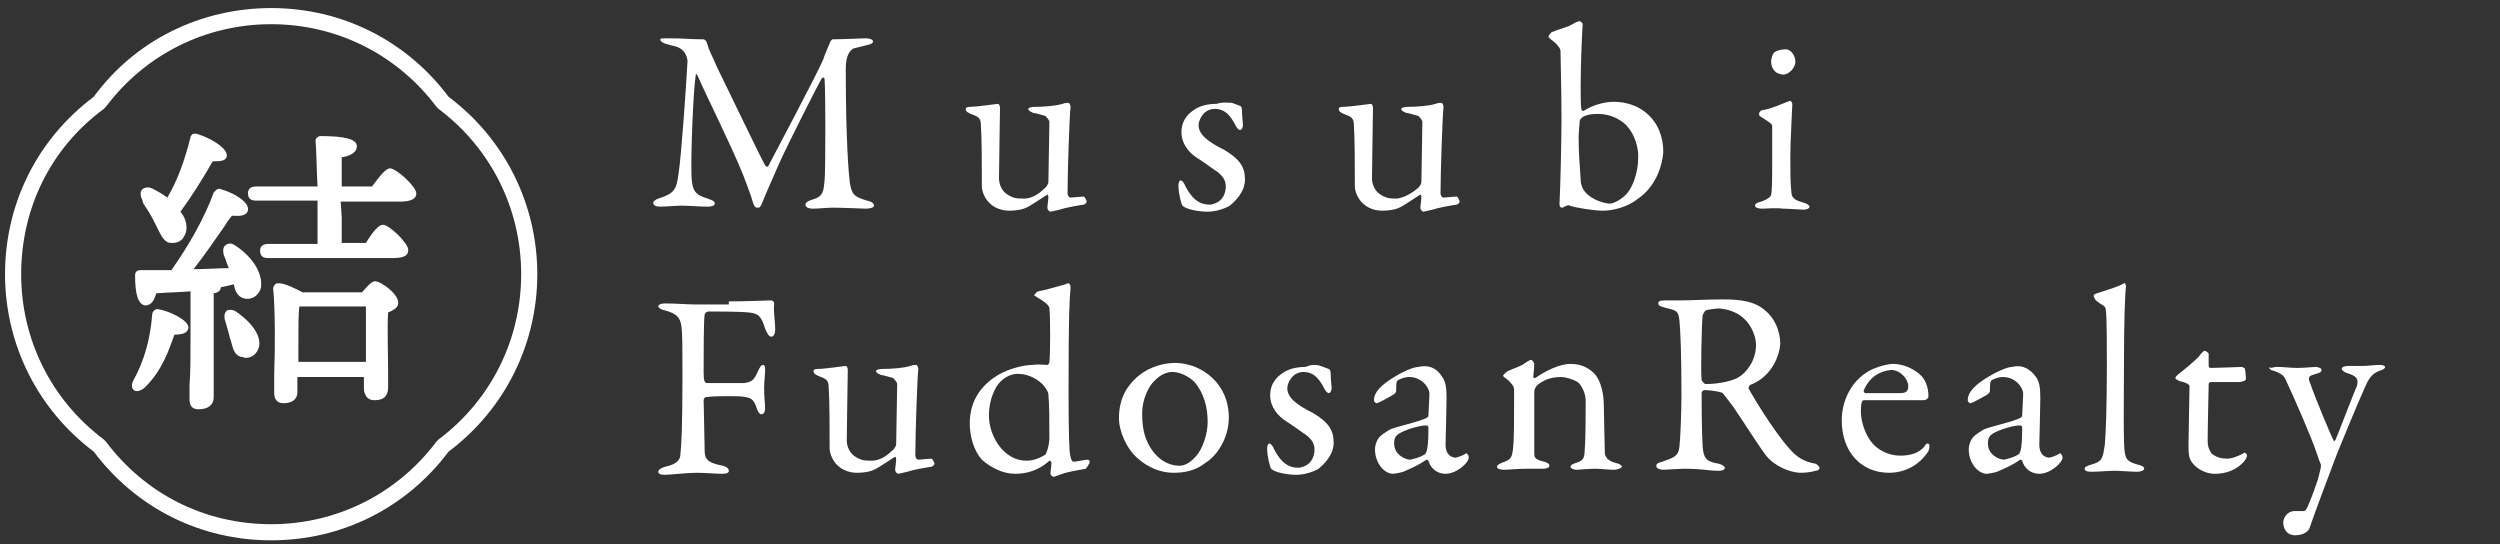 <?xml version="1.0" encoding="utf-8"?>
<!-- Generator: Adobe Illustrator 27.8.1, SVG Export Plug-In . SVG Version: 6.00 Build 0)  -->
<svg version="1.1" id="レイヤー_1" xmlns="http://www.w3.org/2000/svg" xmlns:xlink="http://www.w3.org/1999/xlink" x="0px"
	 y="0px" viewBox="0 0 248 54" style="enable-background:new 0 0 248 54;" xml:space="preserve">
<rect x="0" y="0" width="248" height="54" fill="#333333" stroke="none"/>
<style type="text/css">
	.st0{fill:#FFFFFF;}
</style>
<g>
	<g>
		<path class="st0" d="M66.3,3.8c1.7,0,2,0.1,3.5,0.1c0.1,0,0.3,0.2,0.3,0.3c0.3,1,0.5,1.2,1,2.4c1.5,3.1,4.5,9.3,4.8,9.8
			c0.1,0.1,0.2,0.2,0.3,0.1c0.2-0.4,5.1-9.6,5.5-10.7c0-0.1,0.4-1,0.6-1.5c0-0.1,0.2-0.4,0.3-0.4c0.9,0,3-0.1,3.3-0.1
			s0.7,0.1,0.7,0.3c0,0.2-0.2,0.3-0.7,0.4c-0.4,0.1-0.8,0.2-1.2,0.3c-0.4,0.2-0.8,0.7-0.8,2c0,7.2,0.3,10.5,0.4,11.3
			c0.2,1.2,0.4,1.4,1.7,1.8c0.5,0.1,0.7,0.3,0.7,0.5s-0.4,0.3-0.8,0.3c-0.3,0-2.3-0.1-3.3-0.1c-0.5,0-1.4,0.1-2,0.1
			c-0.3,0-0.7-0.1-0.7-0.4c0-0.2,0.3-0.4,0.7-0.5c1.1-0.3,1.1-0.9,1.2-1.9c0.1-1.2,0.1-8.7,0-10c0-0.2-0.1-0.3-0.3-0.1
			c-0.3,0.5-3.2,6.2-4.2,8.4c-0.6,1.4-1.2,2.7-1.6,3.7c-0.3,0.8-0.4,0.7-0.6,0.7s-0.3-0.2-0.4-0.5c-0.2-0.7-0.5-1.5-1-2.8
			c-1.4-3.4-3.5-7.5-4.5-9.8C69.1,7.3,69,7.3,69,7.6c-0.2,1.1-0.5,7.7-0.4,10c0.1,1.3,0.3,1.7,1.6,2.1c0.6,0.2,0.7,0.3,0.7,0.5
			s-0.3,0.3-0.7,0.3c-0.8,0-1.9-0.1-2.6-0.1c-0.6,0-1.4,0.1-2.1,0.1c-0.4,0-0.7-0.1-0.7-0.4c0-0.1,0.2-0.3,0.5-0.4
			c1.6-0.5,1.8-0.9,2-2.4c0.3-1.8,0.8-9.3,0.9-11.2c0-0.2-0.1-1.2-1.2-1.5c-0.4-0.1-0.8-0.2-1.1-0.3c-0.2-0.1-0.4-0.2-0.4-0.4
			C65.5,3.8,65.7,3.8,66.3,3.8z"/>
		<path class="st0" d="M103.6,18.7c0.2-0.1,0.4-0.5,0.4-0.6l0.1-6c0-0.2-0.3-0.5-0.4-0.6c-0.4-0.1-1-0.3-1.2-0.3
			c-0.2-0.1-0.5-0.2-0.5-0.4c0-0.1,0.3-0.2,0.6-0.2c1,0,2.2-0.1,2.8-0.3c0.3-0.1,0.4-0.1,0.6-0.1c0.1,0,0.2,0.3,0.2,0.4
			c-0.1,0.7-0.3,6.5-0.3,8.6c0,0.1,0.1,0.4,0.3,0.4c0.2,0,1-0.1,1.3-0.1c0.1,0,0.3,0.4,0.3,0.5s-0.2,0.3-0.3,0.3
			c-0.7,0.1-1.8,0.3-2.4,0.5c-0.4,0.1-0.9,0.2-0.9,0.2c-0.1,0-0.3-0.2-0.3-0.4c0-0.2,0.1-0.7,0.1-1.1c0-0.1-0.1-0.2-0.1-0.2
			c-0.8,0.5-1.8,1.2-2.1,1.3c-0.4,0.2-1,0.3-1.7,0.3c-0.9,0-1.8-0.4-2.3-1.2c-0.2-0.3-0.4-0.8-0.4-1.2c0-1.9,0-4.8-0.1-6.2
			c0-0.7-0.5-0.8-1-1c-0.2-0.1-0.5-0.2-0.5-0.5c0-0.1,0.1-0.2,0.4-0.2c0.7,0,2.7-0.3,2.8-0.3c0.1,0,0.2,0.2,0.2,0.4
			c0,0.9-0.1,5.8-0.1,7c0,0.6,0.3,1.2,0.7,1.5c0.7,0.5,1.1,0.5,1.8,0.5S103,19.3,103.6,18.7z"/>
		<path class="st0" d="M122.2,10.2c0.3,0.1,0.8,0.3,0.8,0.3c0.1,0,0.2,0.2,0.2,0.4c0,0.5,0.1,1.4,0.1,1.5c0,0.2-0.1,0.5-0.3,0.5
			c-0.1,0-0.3-0.2-0.4-0.4c-0.6-1.2-1.2-1.7-2.1-1.7c-1.1,0-1.6,1.1-1.6,1.6c0,0.9,0.8,1.6,2.6,2.5c1.5,0.9,2,1.7,2,2.9
			s-0.9,2.1-1.5,2.6c-0.5,0.3-1.4,0.6-2.2,0.6c-0.8,0-2.1-0.2-2.5-0.6c-0.1-0.1-0.4-1.2-0.4-2c0-0.3,0.1-0.5,0.2-0.5
			c0.2,0,0.4,0.3,0.5,0.6c0.7,1.3,1.4,1.8,2.4,1.8c0.3,0,0.8-0.2,1-0.4c0.4-0.3,0.6-0.9,0.6-1.4c0-0.7-0.4-1.2-1.2-1.7
			c-0.6-0.4-0.8-0.6-1.6-1.1c-0.8-0.5-1.6-1.4-1.6-2.6c0-0.9,0.4-1.7,1.4-2.3c0.5-0.3,1.2-0.5,2.1-0.5
			C121.3,10.1,121.9,10.2,122.2,10.2z"/>
		<path class="st0" d="M140.6,18.7c0.2-0.1,0.4-0.5,0.4-0.6l0.1-6c0-0.2-0.3-0.5-0.4-0.6c-0.4-0.1-1-0.3-1.2-0.3
			c-0.2-0.1-0.5-0.2-0.5-0.4c0-0.1,0.3-0.2,0.6-0.2c1,0,2.2-0.1,2.8-0.3c0.3-0.1,0.4-0.1,0.6-0.1c0.1,0,0.2,0.3,0.2,0.4
			c-0.1,0.7-0.3,6.5-0.3,8.6c0,0.1,0.1,0.4,0.3,0.4s1-0.1,1.3-0.1c0.1,0,0.3,0.4,0.3,0.5s-0.2,0.3-0.3,0.3c-0.7,0.1-1.8,0.3-2.4,0.5
			c-0.4,0.1-0.9,0.2-0.9,0.2c-0.1,0-0.3-0.2-0.3-0.4c0-0.2,0.1-0.7,0.1-1.1c0-0.1-0.1-0.2-0.1-0.2c-0.8,0.5-1.8,1.2-2.1,1.3
			c-0.4,0.2-1,0.3-1.7,0.3c-0.9,0-1.8-0.4-2.3-1.2c-0.2-0.3-0.4-0.8-0.4-1.2c0-1.9,0-4.8-0.1-6.2c0-0.7-0.5-0.8-1-1
			c-0.2-0.1-0.5-0.2-0.5-0.5c0-0.1,0.1-0.2,0.4-0.2c0.7,0,2.7-0.3,2.8-0.3s0.2,0.2,0.2,0.4c0,0.9-0.1,5.8-0.1,7
			c0,0.6,0.3,1.2,0.7,1.5c0.7,0.5,1.1,0.5,1.8,0.5C139.2,19.6,139.9,19.3,140.6,18.7z"/>
		<path class="st0" d="M162.5,19.7c-1.1,0.9-2.6,1.2-3.5,1.2s-2.7-0.3-3.3-0.5c-0.1-0.1-0.3,0-0.5,0.1c-0.1,0.1-0.3,0.1-0.3,0.1
			c-0.1,0-0.2-0.2-0.2-0.3c0.1-2,0.2-6.5,0.2-8.6c0-2.5-0.1-6.3-0.1-6.7c0-0.1-0.2-0.5-0.7-0.9c-0.4-0.3-0.5-0.4-0.5-0.5
			c0,0,0.2-0.3,0.3-0.4c0.7-0.3,1.6-0.5,2.1-0.8c0.3-0.2,0.6-0.3,0.7-0.3c0.1,0,0.3,0.2,0.3,0.3c-0.1,1.7-0.2,4.2-0.2,6.3
			c0,0.7,0,2,0.1,2.2c0,0.1,0.1,0.1,0.2,0.1c0.9-0.6,2.1-0.9,3-0.9c1.2,0,2.4,0.4,3.2,1.1c1.2,1,1.7,2.4,1.7,3.9
			C164.8,17.3,163.7,18.9,162.5,19.7z M161.3,12.4c-0.6-0.6-1.6-1.1-2.8-1.1c-0.9,0-1.4,0.2-1.6,0.4c-0.1,0.1-0.2,0.2-0.2,0.4
			s-0.1,1-0.1,1.5c0,1.4,0.1,2.8,0.2,4.2c0,0.5,0.2,1,0.5,1.3c0.7,0.8,2,1.1,2.4,1.1c0.3,0,1-0.3,1.6-0.9c0.7-0.7,1.2-2.3,1.2-3.5
			C162.6,14.8,162.2,13.3,161.3,12.4z"/>
		<path class="st0" d="M174.8,20.7c-0.4,0-0.7-0.1-0.7-0.3c0-0.2,0.2-0.3,0.6-0.4c0.6-0.2,1-0.5,1-0.7c0.1-0.4,0.1-1.9,0.1-2.7
			c0-0.8,0-3.7,0-4.1c0-0.2-0.3-0.4-1.1-0.9c-0.2-0.1-0.2-0.2-0.2-0.3c0-0.2,0.2-0.4,0.5-0.4c1-0.2,2.2-0.8,2.6-0.9
			c0.1,0,0.2,0.3,0.2,0.3c0,0.3-0.2,3.7-0.2,5.2s0,2.6,0.1,3.5c0,0.8,0.6,0.9,1.2,1.1c0.4,0.1,0.6,0.3,0.6,0.4
			c0,0.2-0.3,0.3-0.6,0.3c-0.2,0-1.5-0.1-2-0.1C176.2,20.6,175.2,20.7,174.8,20.7z M178.1,6.1c0,0.7-0.7,1.3-1.2,1.3
			c-0.2,0-0.6-0.1-0.8-0.3c-0.2-0.2-0.4-0.5-0.4-1c0-0.2,0.1-0.7,0.3-0.9c0.3-0.2,0.7-0.3,1-0.3C177.7,4.8,178.1,5.6,178.1,6.1z"/>
		<path class="st0" d="M72.3,29.9c1.6,0,4-0.1,4.2-0.1c0.1,0,0.3,0.1,0.3,0.3c-0.1,0.8,0.1,1.7,0.1,2.6c0,0.3-0.1,0.7-0.4,0.7
			c-0.2,0-0.4-0.3-0.6-0.8c-0.4-1.3-0.7-1.5-1.6-1.6s-3.5-0.1-4-0.1c-0.3,0-0.4,0.3-0.4,0.3c-0.1,0.6-0.1,4-0.1,5.8
			c0,0.7,0.1,1,0.3,1c1,0,3.1,0,3.7,0c0.8-0.1,1-0.3,1.4-1.2c0.2-0.4,0.3-0.6,0.5-0.6s0.2,0.3,0.2,0.6s-0.1,1.2-0.1,1.6
			c0,1.2,0.1,1.5,0.1,2.1c0,0.3-0.1,0.6-0.4,0.6c-0.1,0-0.3-0.2-0.4-0.5c-0.3-1-0.6-1.1-1.1-1.2c-0.3-0.1-1.2-0.1-1.7-0.1
			s-1.7,0-2.3,0.1c-0.1,0-0.2,0.2-0.2,0.3c0,0.5,0.1,4.1,0.1,4.9c0,0.8,0.1,1.3,1.8,1.6c0.4,0.1,0.6,0.3,0.6,0.5S72.1,47,71.6,47
			c-0.7,0-1.5-0.1-2.5-0.1s-2.6,0.2-3.1,0.2s-0.7-0.1-0.7-0.3s0.3-0.4,0.7-0.5c1.4-0.3,1.5-0.9,1.5-1.3c0.1-0.8,0.2-2.7,0.2-7.9
			c0-2.4,0-4-0.1-4.7c-0.1-0.9-0.5-1.3-1.6-1.6c-0.5-0.1-0.7-0.3-0.7-0.4c0-0.2,0.3-0.3,0.7-0.3c1.1,0,2.1,0.1,2.9,0.1h3.4V29.9z"/>
		<path class="st0" d="M88.5,44.7c0.2-0.1,0.4-0.5,0.4-0.6l0.1-6c0-0.2-0.3-0.5-0.4-0.6c-0.4-0.1-1-0.3-1.2-0.3
			c-0.2-0.1-0.5-0.2-0.5-0.4c0-0.1,0.3-0.2,0.6-0.2c1,0,2.2-0.1,2.8-0.3c0.3-0.1,0.4-0.1,0.6-0.1c0.1,0,0.2,0.3,0.2,0.4
			c-0.1,0.7-0.3,6.5-0.3,8.6c0,0.1,0.1,0.4,0.3,0.4c0.2,0,1-0.1,1.3-0.1c0.1,0,0.3,0.4,0.3,0.5s-0.2,0.3-0.3,0.3
			c-0.7,0.1-1.8,0.3-2.4,0.5c-0.4,0.1-0.9,0.2-0.9,0.2c-0.1,0-0.3-0.2-0.3-0.4s0.1-0.7,0.1-1.1c0-0.1-0.1-0.2-0.1-0.2
			c-0.8,0.5-1.8,1.2-2.1,1.3c-0.4,0.2-1,0.3-1.7,0.3c-0.9,0-1.8-0.4-2.3-1.2c-0.2-0.3-0.4-0.8-0.4-1.2c0-1.9,0-4.8-0.1-6.2
			c0-0.7-0.5-0.8-1-1c-0.2-0.1-0.5-0.2-0.5-0.5c0-0.1,0.1-0.2,0.4-0.2c0.7,0,2.7-0.3,2.8-0.3c0.1,0,0.2,0.2,0.2,0.4
			c0,0.9-0.1,5.8-0.1,7c0,0.6,0.3,1.2,0.7,1.5c0.7,0.5,1.1,0.5,1.8,0.5S87.9,45.3,88.5,44.7z"/>
		<path class="st0" d="M103.9,36.2c0.1,0,0.2-0.2,0.2-0.3c0.1-0.7,0.1-4.7,0-5.3c0-0.1,0-0.4-1.2-1.1c-0.2-0.1-0.3-0.2-0.3-0.2
			c0-0.1,0.3-0.4,0.4-0.4c0.6-0.1,2-0.5,2.7-0.7c0.2-0.1,0.2-0.1,0.3-0.1c0.1,0,0.2,0.2,0.2,0.4c-0.1,1.4-0.2,2.3-0.2,10.3
			c0,5,0.1,5.4,0.1,5.9c0.1,1,0.3,1.1,0.4,1.1c0.3,0,1.1-0.2,1.4-0.2c0.1,0,0.2,0.1,0.2,0.2c0,0.2-0.3,0.6-0.4,0.7
			c-0.5,0.1-1.8,0.3-2.3,0.5c-0.6,0.2-0.8,0.3-0.9,0.3s-0.3-0.2-0.3-0.3c0-0.2,0.1-0.7,0.1-1.1c0-0.1-0.1-0.2-0.2-0.2
			c-1.2,1.1-2.5,1.3-3.4,1.3c-1.2,0-2.4-0.6-3.3-1.4c-0.8-0.9-1.2-2.3-1.2-3.6c0-2.6,1.5-4,2.8-4.8c1.2-0.7,2.7-1,3.4-1
			C103.1,36.1,103.5,36.2,103.9,36.2z M99.2,37.9c-0.5,0.5-1.1,1.8-1.1,3.3c0,2.1,1.5,4.5,3.7,4.5c0.8,0,1.4-0.3,1.9-0.6
			c0.1-0.1,0.4-0.9,0.4-1.7c0-1.7,0-3.1-0.1-4.3c0-0.2-0.3-0.7-0.6-1c-0.7-0.7-1.7-1-2.2-1C100.4,37,99.7,37.4,99.2,37.9z"/>
		<path class="st0" d="M121.9,41.4c0,2.2-1.3,3.9-2.3,4.5c-1,0.8-2.1,1-3.2,1c-1.2,0-2.5-0.5-3.5-1.4c-1.1-0.9-1.9-2.7-1.9-4
			c0-2,0.8-3.2,1.8-4.1c0.8-0.7,2.1-1.4,3.9-1.4C119.3,36.1,121.9,38.1,121.9,41.4z M114.6,37.7c-0.7,0.6-1.3,2-1.3,3.3
			c0,0.9,0.1,1.7,0.3,2.3c0.7,2,2.1,2.9,3.4,2.9c0.3,0,0.9-0.1,1.6-0.9c0.7-0.7,1.2-2.3,1.2-3.4c0-1.4-0.3-2.8-1.3-4
			c-0.6-0.6-1.5-1-2.2-1C115.7,36.9,115.1,37.2,114.6,37.7z"/>
		<path class="st0" d="M131,36.3c0.3,0.1,0.8,0.3,0.8,0.3c0.1,0,0.2,0.2,0.2,0.4c0,0.5,0.1,1.4,0.1,1.5c0,0.2-0.1,0.5-0.3,0.5
			c-0.1,0-0.3-0.2-0.4-0.4c-0.6-1.2-1.2-1.7-2.1-1.7c-1.1,0-1.6,1.1-1.6,1.6c0,0.9,0.8,1.6,2.6,2.5c1.5,0.9,2,1.7,2,2.9
			s-0.9,2.1-1.5,2.6c-0.5,0.3-1.4,0.6-2.2,0.6s-2.1-0.2-2.5-0.6c-0.1-0.1-0.4-1.2-0.4-2c0-0.3,0.1-0.5,0.2-0.5
			c0.2,0,0.4,0.3,0.5,0.6c0.7,1.3,1.4,1.8,2.4,1.8c0.3,0,0.8-0.2,1-0.4c0.4-0.3,0.6-0.9,0.6-1.4c0-0.7-0.4-1.2-1.2-1.7
			c-0.6-0.4-0.8-0.6-1.6-1.1c-0.8-0.5-1.6-1.4-1.6-2.6c0-0.9,0.4-1.7,1.4-2.3c0.5-0.3,1.2-0.5,2.1-0.5
			C130.2,36.1,130.7,36.2,131,36.3z"/>
		<path class="st0" d="M143,37.3c0.4,0.5,0.5,1.1,0.5,2.2c0,1-0.1,4.3-0.1,4.6c0,1.2,0.8,1.3,1,1.3c0.1,0,0.7-0.2,1-0.4
			c0.1-0.1,0.1,0,0.2,0.1c0.1,0.1,0.1,0.2,0.1,0.3c0,0.5-1.2,1.6-2.3,1.6c-0.6,0-1.4-0.3-1.7-1.3c0,0-0.1-0.1-0.2-0.1
			c-1,0.7-2.1,1.1-2.3,1.2c-0.3,0.1-0.9,0.2-1,0.2c-0.9,0-1.8-1.1-1.8-2.4c0-0.5,0.2-1,0.5-1.3s0.7-0.5,1-0.7c0.4-0.2,2.5-0.7,3-0.9
			c0.6-0.2,0.8-0.3,0.8-0.5s0.1-1.8,0.1-2.1c0-0.7-0.8-1.7-2-1.7c-0.5,0-0.9,0.2-1.1,0.3c-0.2,0.1-0.2,0.5-0.2,1.1
			c0,0.1-0.1,0.2-0.2,0.3c-0.3,0.2-1.6,0.9-1.7,0.9c-0.2,0-0.3-0.2-0.3-0.3c0-0.8,0.7-1.5,2-2.3c0.8-0.5,1.9-1,2.4-1
			C142,36.1,142.7,36.8,143,37.3z M141.3,45.1c0.2-0.1,0.3-0.6,0.3-0.7c0.1-0.6,0.1-1.5,0.1-2c0-0.1-0.1-0.2-0.2-0.2
			c-0.7,0-2,0.4-2.7,0.8c-0.3,0.2-0.5,0.4-0.5,1c0,1.1,1.1,1.6,1.6,1.6C140.3,45.5,140.8,45.4,141.3,45.1z"/>
		<path class="st0" d="M149.6,36.8c0.4-0.2,1.4-0.5,1.7-0.8c0.3-0.2,0.5-0.3,0.6-0.3s0.3,0.3,0.3,0.4c0,0.4-0.1,1.1-0.1,1.3
			c0,0.1,0.1,0.1,0.2,0.1c1-0.7,2.4-1.4,3.5-1.4c1.3,0,2,0.6,2.4,1c0.6,0.7,0.9,1.9,0.9,3.2c0,0.5,0.1,4.4,0.1,4.7
			c0.1,0.4,0.3,0.7,1,0.9c0.5,0.1,0.7,0.3,0.7,0.4s-0.4,0.3-0.8,0.3c-0.6,0-1.2-0.1-1.9-0.1s-1.5,0.1-1.8,0.1
			c-0.2,0-0.6-0.1-0.6-0.3s0.3-0.3,0.6-0.4c0.6-0.2,0.8-0.4,0.8-1.3c0.1-0.9,0.1-4,0.1-4.8c0-0.9-0.5-1.7-0.8-1.9s-1.1-0.5-1.7-0.5
			c-1.1,0-1.8,0.4-2.3,0.8c-0.1,0.1-0.3,0.4-0.3,0.6c0,0.3,0,5.9,0,6.2c0,0.4,0.1,0.6,1,0.8c0.3,0.1,0.5,0.2,0.5,0.4
			s-0.3,0.3-0.7,0.3c-0.3,0-1,0-1.6,0c-1,0-1.7,0.1-2.2,0.1c-0.4,0-0.7-0.1-0.7-0.3s0.3-0.3,0.5-0.4c0.9-0.3,1-0.5,1.1-1.5
			c0.1-0.8,0.1-3,0.1-5.7c0-0.3-0.1-0.5-0.6-1c-0.3-0.2-0.5-0.4-0.5-0.4C149.1,37.2,149.4,36.9,149.6,36.8z"/>
		<path class="st0" d="M174.4,37.8c-0.1,0.1-0.6,0.3-0.8,0.4c-0.1,0.1-0.2,0.3-0.1,0.4c0.3,0.6,2.4,4.1,4,5.9
			c0.7,0.8,1.4,1.3,2.6,1.5c0.2,0.1,0.4,0.3,0.4,0.4c0,0.2-0.2,0.3-0.4,0.3c-0.3,0.1-0.9,0.2-1.4,0.2c-1.2,0-2.7-0.7-3.5-1.7
			c-0.9-1.2-2.2-3.3-3.3-4.9c-0.4-0.5-0.9-1.2-1-1.3s-1.1-0.3-1.8-0.3c-0.2,0-0.3,0.2-0.3,0.3c0,0.4,0,3.7,0.1,5.3
			c0.1,1.1,0.3,1.5,1.6,1.7c0.4,0.1,0.6,0.3,0.6,0.4c0,0.3-0.5,0.3-0.6,0.3c-1.1,0-1.6-0.2-3.4-0.2c-0.5,0-1.8,0.1-2.1,0.1
			s-0.7-0.1-0.7-0.4c0-0.2,0.2-0.3,0.6-0.4c1.1-0.4,1.6-0.5,1.7-1.5c0.1-0.8,0.2-3.6,0.2-5.1c0-4-0.1-6.4-0.2-7.4
			c-0.1-1-0.3-1-1.5-1.3c-0.4-0.1-0.6-0.2-0.6-0.4c0-0.2,0.1-0.3,0.7-0.3c0.8,0,0.9,0,1.5,0c1,0,2.8-0.1,4.2-0.1
			c1.8,0,3.2,0.2,4.2,1.1c0.9,0.7,1.5,2,1.5,3.3C176.5,35.5,175.7,37,174.4,37.8z M173,31.6c-0.6-0.6-1.7-1-2.6-1
			c-0.1,0-1,0.1-1.2,0.2c-0.1,0.1-0.3,0.4-0.3,0.5c-0.1,0.9-0.2,5.9-0.1,6.4c0.1,0.2,0.3,0.4,0.4,0.4c1.5,0,2.9-0.4,3.3-0.7
			c0.7-0.4,1.7-1.6,1.7-3.2C174.2,33.5,173.8,32.3,173,31.6z"/>
		<path class="st0" d="M190.4,37.1c0.6,0.5,0.9,1.3,0.9,2.2c0,0.2-0.2,0.4-0.5,0.4s-4.7,0-5.9,0c-0.1,0-0.2,0.1-0.2,0.2
			c-0.1,0.2-0.1,0.7-0.1,0.9c0,1,0.4,2.2,1,3s1.7,1.4,2.9,1.4c1.1,0,1.9-0.3,2.4-0.9c0.1-0.2,0.2-0.3,0.3-0.3c0.2,0,0.2,0.2,0.2,0.3
			c0,0.2-0.1,0.5-0.2,0.6c-0.9,1.3-2.3,2-3.8,2c-2.8,0-4.7-2.1-4.7-5.2c0-2.1,1.1-4.2,3.1-5.1c0.7-0.3,1.5-0.5,2-0.5
			C188.7,36.1,189.7,36.5,190.4,37.1z M184.9,38.7c-0.1,0.1,0.1,0.3,0.1,0.3c0.7,0,2.1,0,3.4,0c0.6,0,0.9-0.1,0.9-0.7
			c0-0.7-0.8-1.6-1.7-1.6C186.4,36.8,185.4,37.5,184.9,38.7z"/>
		<path class="st0" d="M201.9,37.3c0.4,0.5,0.5,1.1,0.5,2.2c0,1-0.1,4.3-0.1,4.6c0,1.2,0.8,1.3,1,1.3c0.1,0,0.7-0.2,1-0.4
			c0.1-0.1,0.1,0,0.2,0.1c0.1,0.1,0.1,0.2,0.1,0.3c0,0.5-1.2,1.6-2.3,1.6c-0.6,0-1.4-0.3-1.7-1.3c0,0-0.1-0.1-0.2-0.1
			c-1,0.7-2.1,1.1-2.3,1.2c-0.3,0.1-0.9,0.2-1,0.2c-0.9,0-1.8-1.1-1.8-2.4c0-0.5,0.2-1,0.5-1.3s0.7-0.5,1-0.7c0.4-0.2,2.5-0.7,3-0.9
			c0.6-0.2,0.8-0.3,0.8-0.5s0.1-1.8,0.1-2.1c0-0.7-0.8-1.7-2-1.7c-0.5,0-0.9,0.2-1.1,0.3c-0.2,0.1-0.2,0.5-0.2,1.1
			c0,0.1-0.1,0.2-0.2,0.3c-0.3,0.2-1.6,0.9-1.7,0.9c-0.2,0-0.3-0.2-0.3-0.3c0-0.8,0.7-1.5,2-2.3c0.8-0.5,1.9-1,2.4-1
			C200.8,36.1,201.5,36.8,201.9,37.3z M200.2,45.1c0.2-0.1,0.3-0.6,0.3-0.7c0.1-0.6,0.1-1.5,0.1-2c0-0.1-0.1-0.2-0.2-0.2
			c-0.7,0-2,0.4-2.7,0.8c-0.3,0.2-0.5,0.4-0.5,1c0,1.1,1.1,1.6,1.6,1.6C199.2,45.5,199.7,45.4,200.2,45.1z"/>
		<path class="st0" d="M208,29.1c1.2-0.4,2-0.6,2.7-1c0.1-0.1,0.2,0.2,0.2,0.3c-0.1,0.7-0.2,3.6-0.2,7.1c0,3.8-0.1,8.8,0.1,9.5
			c0.1,0.5,0.2,0.8,1.3,1.1c0.4,0.1,0.6,0.2,0.6,0.4s-0.4,0.3-0.7,0.3c-0.6,0-1.7-0.1-2.2-0.1c-0.6,0-1.7,0.1-2.3,0.1
			c-0.5,0-0.7-0.1-0.7-0.3s0.3-0.3,0.6-0.4c1.2-0.3,1.2-0.7,1.4-2c0.1-1.1,0.2-3.8,0.2-7.9c0-1.9,0-4.7-0.1-5.4c0-0.2,0-0.4-0.6-0.7
			c-0.4-0.3-0.5-0.4-0.5-0.5C207.6,29.3,207.7,29.2,208,29.1z"/>
		<path class="st0" d="M222.4,36.4c0,0,0.3,0.1,0.3,0.2c0-0.1,0.1,0.7,0.1,1c0,0.2-0.5,0.3-0.7,0.3c-0.1,0-2.6,0-2.8,0
			c-0.1,0-0.2,0.1-0.2,0.2c0,0.5-0.1,4.3-0.1,5.6c0,0.7,0.2,1,0.4,1.3c0.5,0.4,1,0.5,1.6,0.5c0.3,0,0.9-0.2,1.3-0.4
			c0.2-0.1,0.3-0.2,0.4-0.2c0,0,0.2,0.1,0.2,0.3s-0.2,0.5-0.4,0.7c-0.7,0.7-1.6,1.1-2.8,1.1c-1.1,0-2-0.7-2.3-1.2
			c-0.3-0.4-0.3-1-0.3-1.7c0-1,0.1-4.9,0.1-5.8c0-0.2-0.5-0.4-1-0.5c-0.2-0.1-0.4-0.2-0.4-0.3s0.1-0.2,0.2-0.3
			c0.9-0.7,1.7-1.4,2.1-1.8c0.3-0.4,0.5-0.6,0.6-0.6s0.4,0.2,0.4,0.3s0,0.5,0,1.2c0,0.1,0.1,0.2,0.2,0.2
			C219.8,36.5,222.3,36.4,222.4,36.4z"/>
		<path class="st0" d="M225.9,36.4c0.7,0,1.3,0.1,2,0.1s1.5-0.1,1.8-0.1c0.2,0,0.6,0.1,0.6,0.3s-0.2,0.3-0.6,0.4
			c-0.7,0.2-0.8,0.3-0.5,1c0.4,1.2,2.1,5.3,2.3,5.6c0,0.1,0.1,0.1,0.2-0.1c0.3-0.7,1.9-4.9,2.1-5.3c0.2-0.7,0-1-1-1.3
			c-0.3-0.1-0.5-0.3-0.5-0.4c0-0.2,0.3-0.3,0.7-0.3c0.5,0,1.2,0,1.5,0c0.4,0,1-0.1,1.6-0.1c0.3,0,0.5,0.1,0.5,0.2
			c0,0.2-0.3,0.3-0.6,0.4c-0.5,0.2-0.9,0.5-1.3,1.4c-0.9,2-2.3,5.4-2.9,6.9c-0.9,2.4-1.9,5-2.7,7.3c-0.1,0.3-0.6,0.7-1.4,0.7
			c-0.9,0-1.2-0.7-1.2-1.3c0-0.4,0.4-1.1,1.1-1.1c0.1,0,0.7,0,0.9,0s0.3-0.2,0.4-0.4c0.2-0.4,1.1-2.7,1.2-3.4
			c0.1-0.4,0.2-0.7,0.1-0.9c-0.1-0.2-0.3-0.8-0.4-1.1c-0.5-1.5-2.2-5.4-3-7.1c-0.2-0.5-0.4-0.7-1.2-1c-0.4-0.1-0.5-0.2-0.5-0.4
			C225.3,36.6,225.4,36.4,225.9,36.4z"/>
	</g>
</g>
<g>
	<path class="st0" d="M15.8,30.7c-0.2-0.1-0.4,0-0.5,0.1s-0.2,0.2-0.2,0.4c-0.2,2.5-0.8,4.6-1.9,6.6c-0.2,0.4-0.1,0.8,0.1,0.9
		c0.1,0.1,0.2,0.1,0.3,0.1c0.2,0,0.4-0.1,0.7-0.3c1.8-1.7,2.5-3.9,3-5.3c0.6,0,1-0.1,1.2-0.3c0.1-0.1,0.2-0.3,0.2-0.4
		C18.7,31.7,16.6,30.8,15.8,30.7z"/>
	<path class="st0" d="M23.4,30.9c-0.3-0.2-0.7-0.2-0.9-0.1c-0.2,0.2-0.3,0.5-0.2,0.9c0.2,0.7,0.4,1.3,0.5,1.8c0,0.1,0.1,0.2,0.1,0.3
		c0.2,0.7,0.3,1.4,1,1.6c0.2,0,0.3,0.1,0.5,0.1c0.6,0,1.1-0.4,1.3-1.1l0,0C26,32.8,24,31.3,23.4,30.9z"/>
	<path class="st0" d="M14.3,20.3c0.4,0.6,0.7,1.1,1,1.7c0.1,0.2,0.2,0.4,0.3,0.6c0.4,0.8,0.7,1.5,1.4,1.5c0,0,0,0,0.1,0
		c0.4,0,0.7-0.1,1-0.4c0.2-0.3,0.4-0.6,0.4-1.1c0-0.6-0.2-1.1-0.6-1.6c1.1-1.5,2.3-3.4,3.2-5c0.7,0,1.3,0,1.4-0.5
		c0.1-0.8-1.6-1.8-2.9-2.2c-0.2-0.1-0.4,0-0.5,0c-0.1,0.1-0.2,0.2-0.2,0.3c-0.6,2.4-1.3,4.3-2.3,6c-0.4-0.3-0.9-0.6-1.5-0.9
		c-0.4-0.2-0.8-0.1-1,0.1s-0.2,0.6,0,1C14.2,20.1,14.2,20.2,14.3,20.3z"/>
	<path class="st0" d="M33.8,20h5.9c1.1,0,1.6-0.3,1.6-0.8c0-0.7-2-2.5-2.6-2.5c-0.4,0-0.9,0.6-1.8,1.8h-3c0-0.5,0-1,0-1.5
		c0-0.6,0-1.2,0-1.4c0.7-0.1,1.5-0.4,1.5-1.1c0-0.7-1.2-1-3.6-1c-0.2,0-0.3,0.1-0.4,0.2c-0.1,0.1-0.1,0.2-0.1,0.4
		c0.1,0.7,0.1,2.7,0.2,4.4l0,0h-6.1c-0.7,0-0.8,0.4-0.8,0.7c0,0.7,0.6,0.7,0.8,0.7h6.1v4.3h-4.9c-0.7,0-0.8,0.4-0.8,0.7
		c0,0.7,0.6,0.7,0.8,0.7H39c1.3,0,1.5-0.4,1.5-0.8c0-0.7-1.9-2.5-2.5-2.5c-0.4,0-0.9,0.5-1.7,1.8h-2.4c0-0.9,0-2,0-2.5L33.8,20
		L33.8,20z"/>
	<path class="st0" d="M37.2,27.9c-0.4,0-0.9,0.7-1.3,1.1H30c-0.7-0.4-1.8-0.9-2.3-0.9c-0.2,0-0.3,0-0.4,0.1s-0.2,0.3-0.2,0.4
		c0.2,2.1,0.2,6,0.1,8.5c0,0.8,0,1.4,0,1.9c0,0.6,0.3,1,0.9,1c0.9,0,1.4-0.4,1.4-1.1v-1.5h6.6v1.1c0,0.6,0.3,1.2,1,1.2
		c0.6,0,1.4-0.1,1.4-1.3c0-0.3,0-0.8,0-1.5c0-1.8-0.1-4.5,0-5.9c0.5-0.2,1-0.5,1-0.9C39.6,29.2,37.8,27.9,37.2,27.9z M36.3,30.4
		c0,0.5,0,1.3,0,2.1c0,1.1,0,2.3,0,3.4h-6.7v-1.7c0-1.9,0-3.2,0.1-3.8h0.2C29.9,30.4,36.3,30.4,36.3,30.4z"/>
	<path class="st0" d="M23.4,24.4c-0.4-0.3-0.7-0.3-1-0.1c-0.3,0.2-0.3,0.6-0.2,1c0.1,0.2,0.2,0.5,0.3,0.8c0.1,0.2,0.1,0.3,0.2,0.5
		c-1,0-2.2,0.1-3.5,0.1c1.1-1.4,2.2-3,3.1-4.3c0.2-0.4,0.5-0.7,0.7-1c0.4,0,1,0.1,1.4-0.2c0.1-0.1,0.2-0.2,0.2-0.4
		c0.1-0.8-1.5-1.7-2.6-2c-0.2-0.1-0.3-0.1-0.5,0c-0.1,0.1-0.2,0.2-0.3,0.3c-0.9,2.5-2.5,5.3-4.2,7.7c-1,0-2,0-3.1,0
		c-0.2,0-0.5,0.1-0.5,0.5c0,1.9,0.3,2.9,1,3c0.3,0,0.8-0.1,1.1-1.2c1.1-0.1,2.3-0.1,3.4-0.2v4.5c0,2.1,0,3.6-0.1,4.8
		c0,0.6,0,1.1,0,1.4c0,0.7,0.3,1,0.9,1c0.9,0,1.5-0.4,1.5-1.2c0-0.3,0-0.7,0-1.3c0-1.1,0-2.7,0-4.7v-4.3c0.6-0.1,0.7-0.4,0.7-0.6
		c0.5-0.1,0.9-0.2,1.3-0.3c0.1,0.6,0.3,1.2,1,1.4c0.8,0.2,1.5-0.3,1.7-1.1C26.1,26.5,24.2,24.9,23.4,24.4z"/>
</g>
<path class="st0" d="M26.9,53.6c-7,0-13.4-3.2-17.6-8.8c-5.6-4.2-8.8-10.7-8.8-17.6c0-7,3.2-13.4,8.8-17.6C13.4,4,19.9,0.8,26.9,0.8
	S40.3,4,44.5,9.6c5.6,4.2,8.8,10.7,8.8,17.6s-3.2,13.4-8.8,17.6C40.3,50.4,33.9,53.6,26.9,53.6z M26.9,2.4c-6.5,0-12.5,3-16.4,8.2
	l-0.1,0.1l-0.1,0.1C5,14.7,2.1,20.7,2.1,27.2s3,12.5,8.2,16.4l0.1,0.1l0.1,0.1C14.4,49,20.3,52,26.9,52c6.5,0,12.5-3,16.4-8.2
	l0.1-0.1l0.1-0.1c5.2-3.9,8.2-9.9,8.2-16.4s-3-12.5-8.2-16.4l-0.1-0.1l-0.1-0.1C39.4,5.4,33.4,2.4,26.9,2.4z"/>
</svg>
